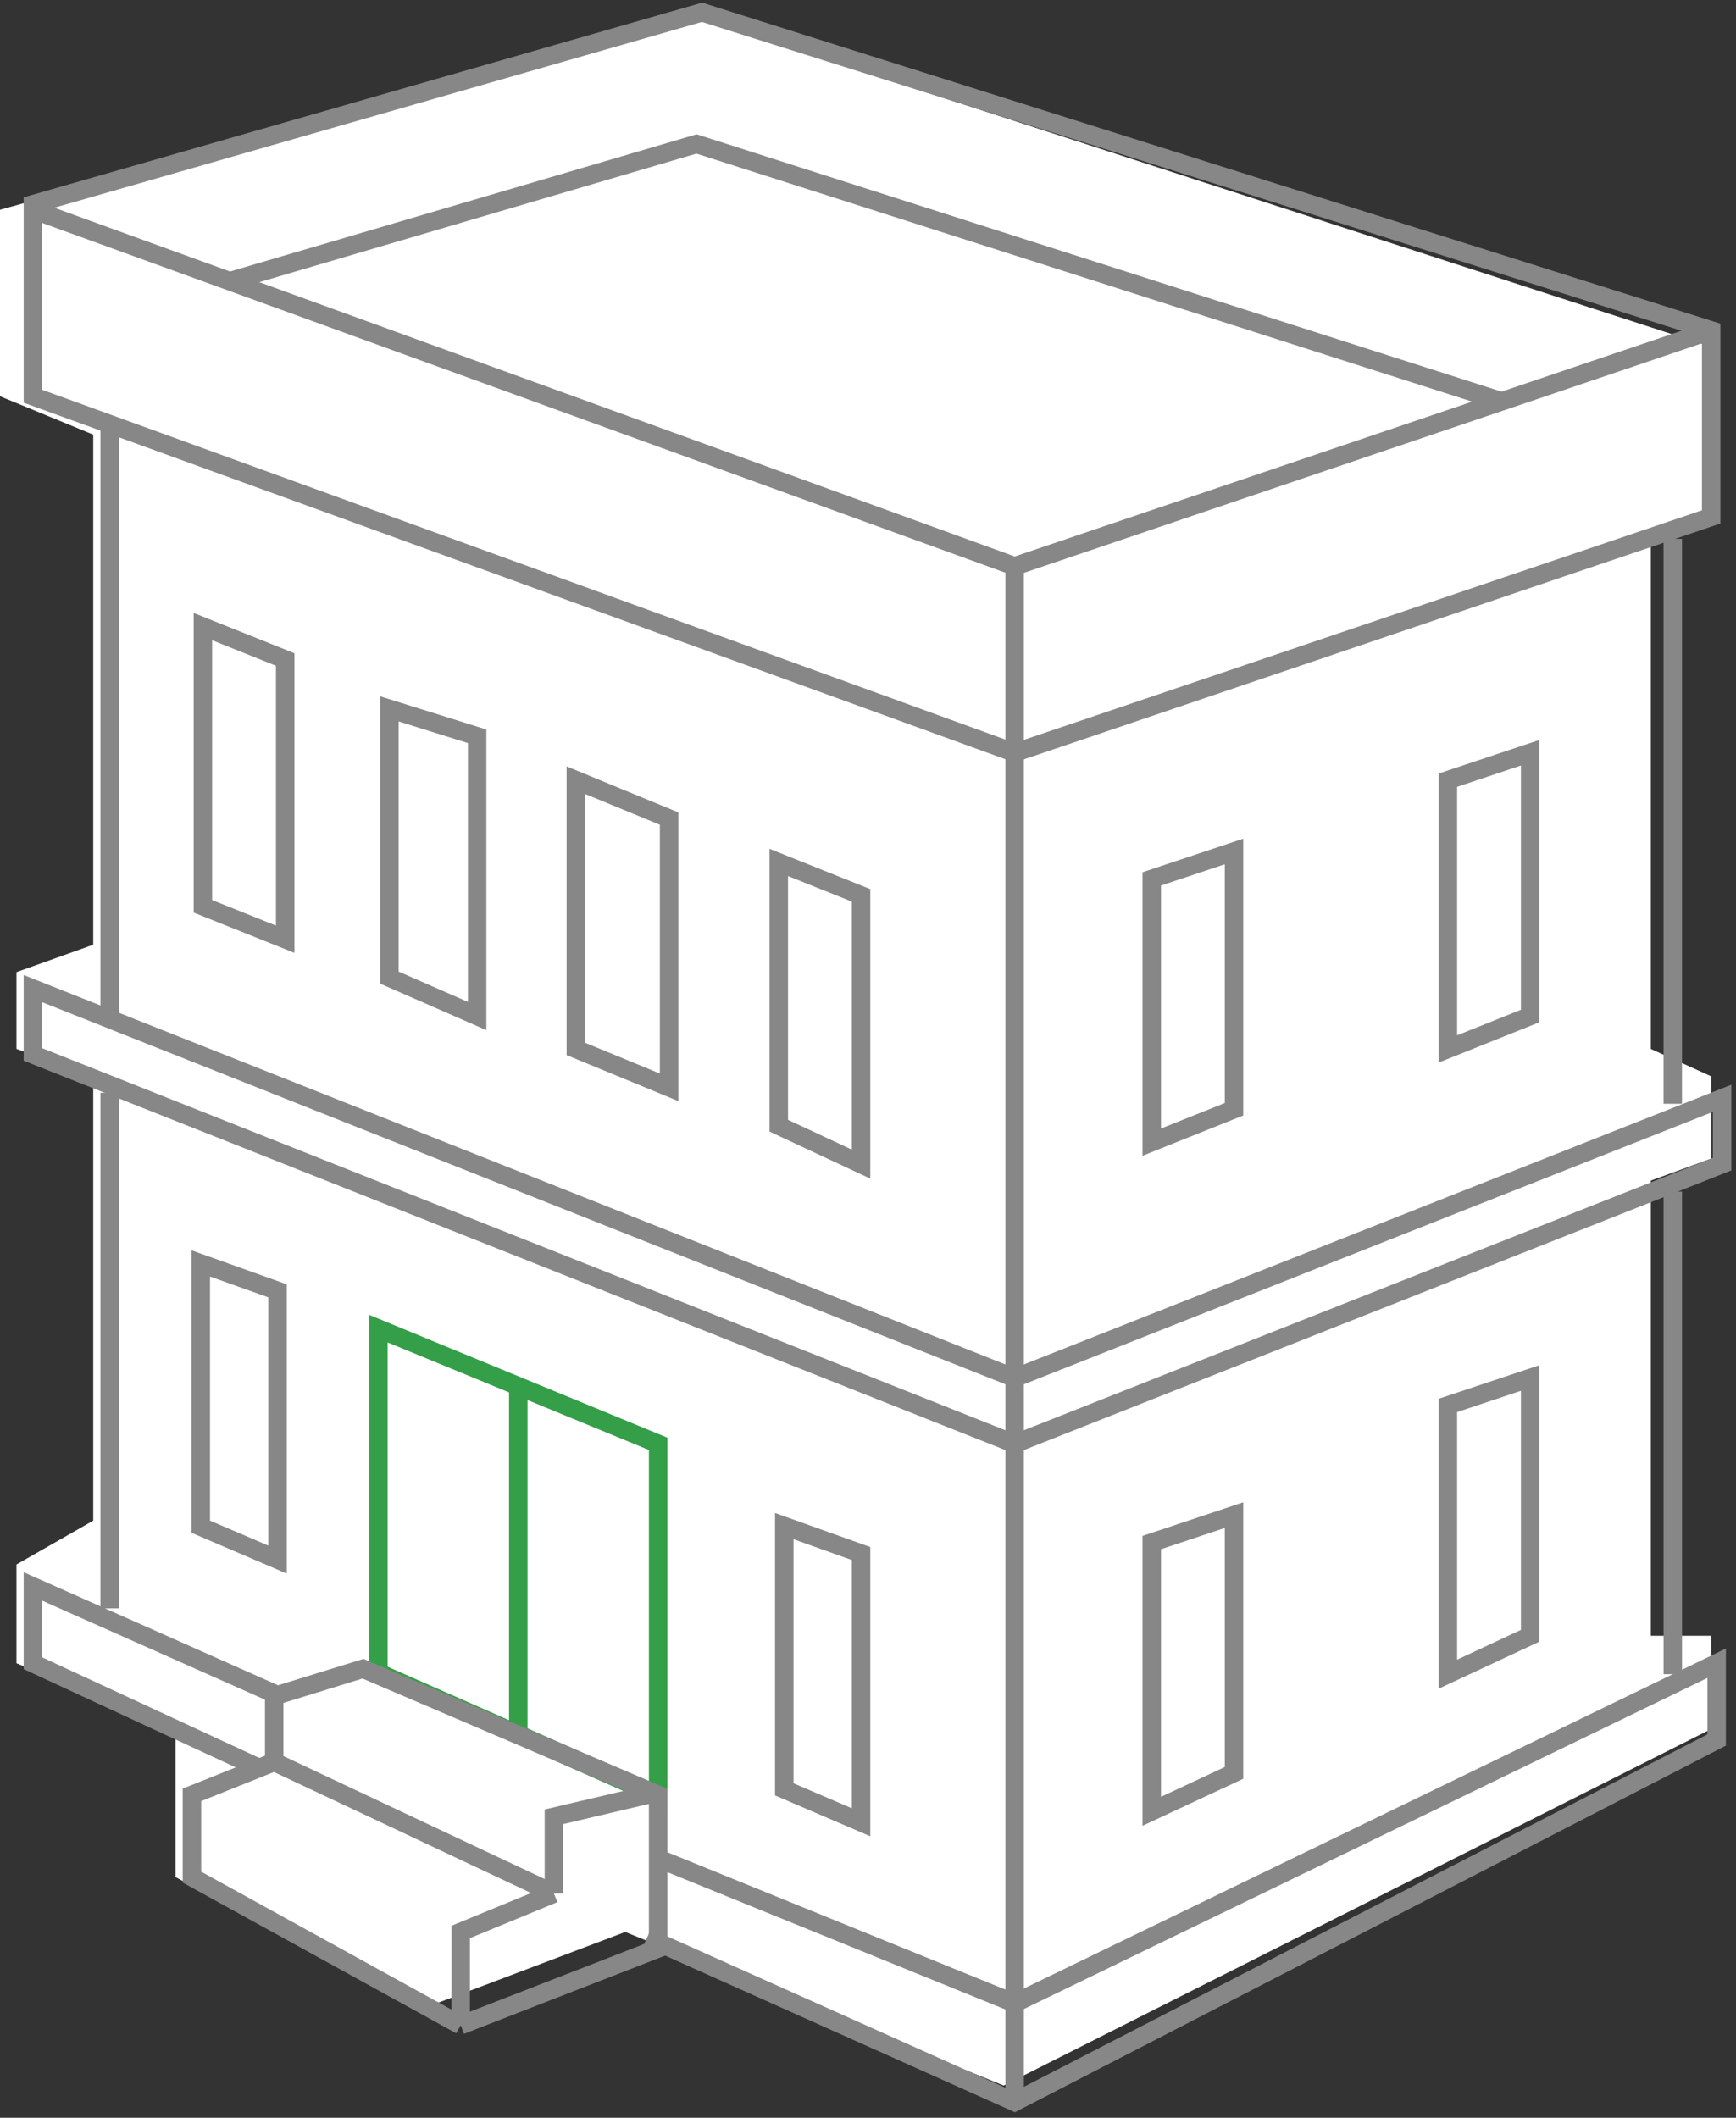 <svg width="141" height="172" viewBox="0 0 141 172" fill="none" xmlns="http://www.w3.org/2000/svg">
<rect x="0" y="0" width="141" height="172" fill="#333333" stroke="none"/>
<path d="M0 32.182V17.036L56.573 1.445L138.984 28.173V41.982L134.083 43.764V85.192L138.984 87.419V94.101L134.083 95.883V132.856H138.984V140.429L81.519 169.384L50.782 156.911L34.3 163.147L14.255 152.456V140.429L1.336 135.083V127.065L7.573 123.501V87.419L1.336 85.192V78.955L7.573 76.728V35.3L0 32.182Z" fill="white"/>
<path d="M82.409 61.137L2.672 32.182V16.591L57.018 1L138.983 26.837V41.982L82.409 61.137Z" stroke="#878787" stroke-width="1.5"/>
<path d="M52.563 157.356L82.409 170.72L139.428 141.32V135.083L82.409 162.702L53.9 151.12M20.936 143.547L2.672 135.083V128.847L22.718 137.756" stroke="#878787" stroke-width="1.5"/>
<path d="M82.409 117.265L2.672 85.638V80.292L82.409 111.92L139.874 89.201V94.547L82.409 117.265Z" stroke="#878787" stroke-width="1.5"/>
<path d="M8.908 88.755V130.629M82.409 46.437V171.166M135.864 43.764V89.646" stroke="#878787" stroke-width="1.5"/>
<path d="M135.867 96.774V135.974" stroke="#878787" stroke-width="1.5"/>
<path d="M2.672 17.036L82.409 45.991L138.983 26.837" stroke="#878787" stroke-width="1.5"/>
<path d="M8.908 34.409V82.519M63.7 123.946L69.936 126.174V148.001L63.7 145.329V123.946ZM93.546 125.283V147.11L100.228 143.992V123.056L93.546 125.283ZM117.6 114.146V135.974L124.282 132.856V111.919L117.6 114.146ZM93.546 71.382L100.228 69.155V90.091L93.546 92.764V71.382ZM117.6 63.364L124.282 61.136V82.519L117.6 85.191V63.364ZM16.481 50.891V73.609L23.163 76.282V53.564L16.481 50.891ZM31.627 57.573L38.754 59.8V82.519L31.627 79.4V57.573ZM46.772 63.364L54.345 66.482V88.31L46.772 85.191V63.364ZM63.254 70.046V91.428L69.936 94.546V72.719L63.254 70.046Z" stroke="#878787" stroke-width="1.5"/>
<path d="M18.707 22.827L56.571 11.691L122.054 32.627" stroke="#878787" stroke-width="1.5"/>
<path d="M16.307 123.995V102.613L22.543 104.84V126.667L16.307 123.995Z" stroke="#878787" stroke-width="1.5"/>
<path d="M42.096 112.587L30.736 107.91V135.856L42.096 140.861M42.096 112.587L53.455 117.265V145.892L42.096 140.861M42.096 112.587V140.861" stroke="#359E49" stroke-width="1.5"/>
<path d="M37.417 164.484L15.59 152.456V145.774L22.272 143.102M37.417 164.484L53.454 158.247V145.774L29.481 135.529L22.272 137.756V143.102M37.417 164.484V156.911L44.99 153.793M22.272 143.102L44.99 153.793M44.99 153.793V147.556L52.563 145.774" stroke="#878787" stroke-width="1.5"/>
</svg>
